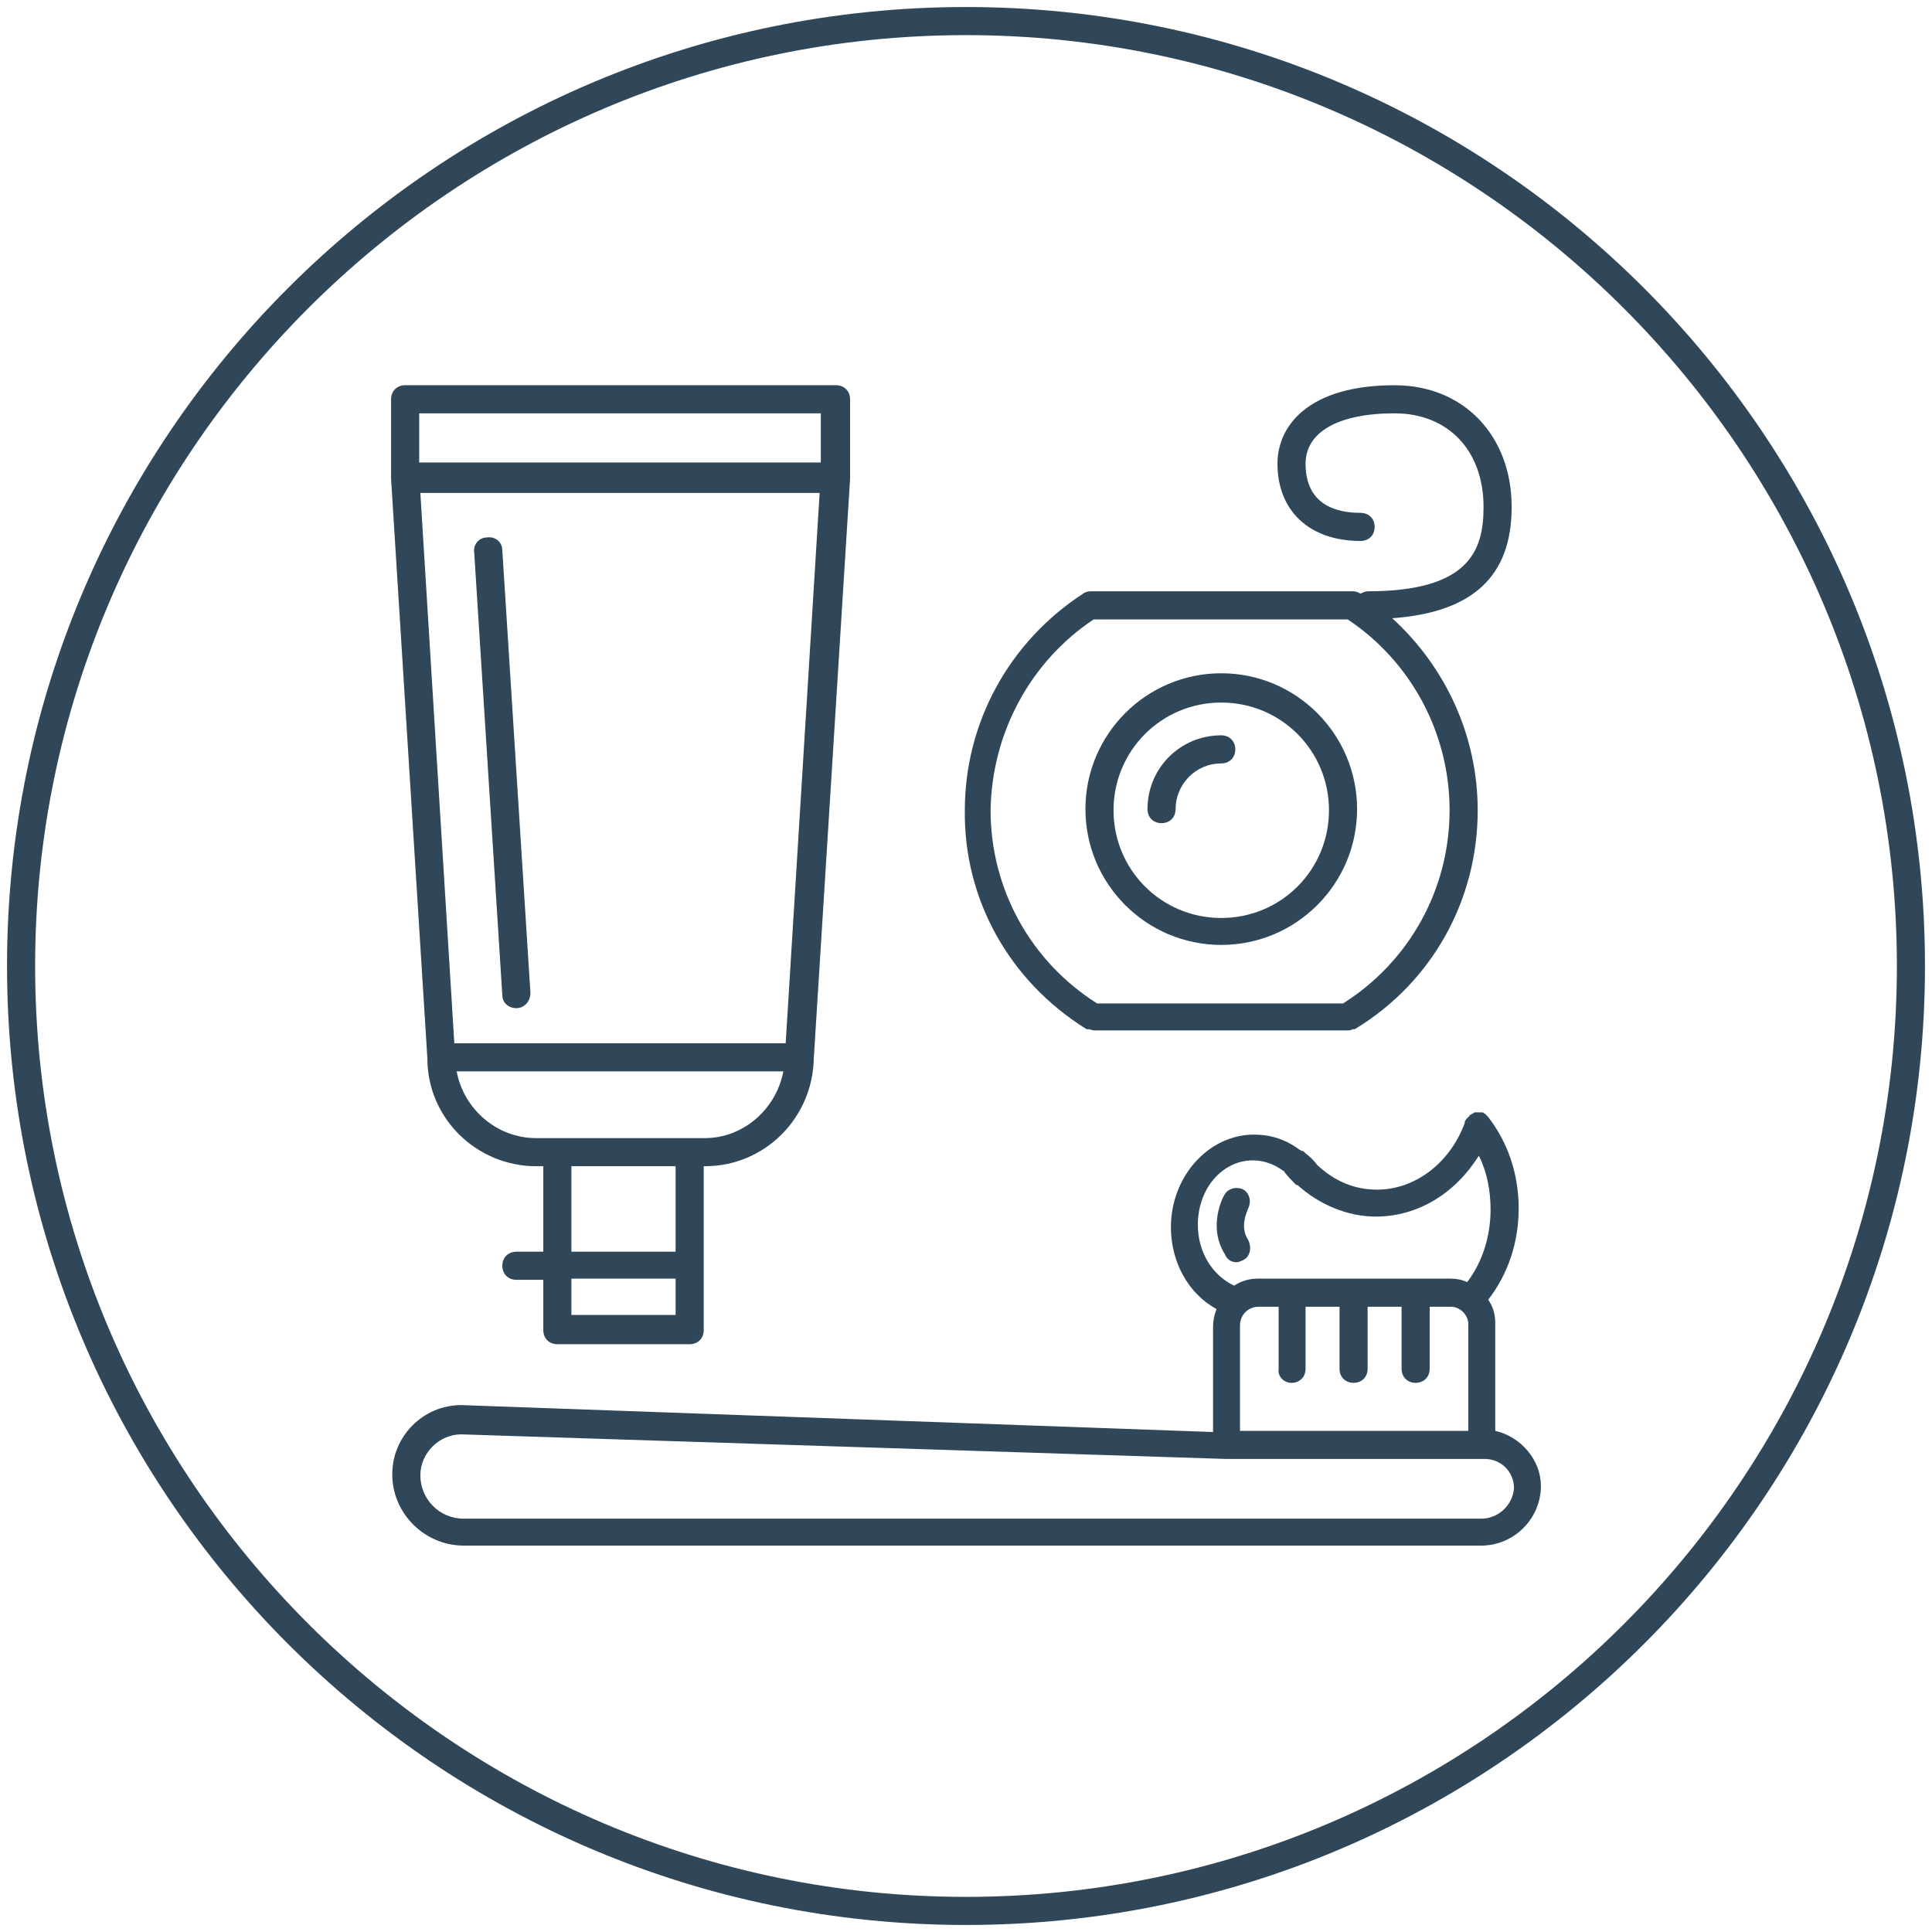 <?xml version="1.0" encoding="utf-8"?>
<!-- Generator: Adobe Illustrator 22.0.1, SVG Export Plug-In . SVG Version: 6.00 Build 0)  -->
<svg version="1.1" id="Layer_1" xmlns="http://www.w3.org/2000/svg" xmlns:xlink="http://www.w3.org/1999/xlink" x="0px" y="0px"
	 viewBox="0 0 165 165" style="enable-background:new 0 0 165 165;" xml:space="preserve">
<style type="text/css">
	.st0{fill:#2F4759;}
</style>
<g>
	<path class="st0" d="M82.5,0.6C37.3,0.6,0.6,37.3,0.6,82.5c0,45.2,36.7,81.9,81.9,81.9c45.2,0,81.9-36.7,81.9-81.9
		C164.4,37.3,127.7,0.6,82.5,0.6z M82.5,162C38.7,162,3,126.3,3,82.5C3,38.7,38.7,3,82.5,3S162,38.7,162,82.5
		C162,126.3,126.4,162,82.5,162z"/>
	<path class="st0" d="M99.2,70.3c0.7,0,1.2-0.5,1.2-1.2c0-2.1,1.7-3.9,3.9-3.9c0.7,0,1.2-0.5,1.2-1.2s-0.5-1.2-1.2-1.2
		c-3.5,0-6.3,2.8-6.3,6.3C98,69.8,98.5,70.3,99.2,70.3z"/>
	<path class="st0" d="M104.3,80.7c6.4,0,11.6-5.2,11.6-11.6c0-6.4-5.2-11.6-11.6-11.6c-6.4,0-11.6,5.2-11.6,11.6
		C92.7,75.5,97.9,80.7,104.3,80.7z M104.3,60c5.1,0,9.2,4.1,9.2,9.2s-4.1,9.2-9.2,9.2c-5.1,0-9.2-4.1-9.2-9.2S99.2,60,104.3,60z"/>
	<path class="st0" d="M92.8,87.9c0,0,0.1,0,0.1,0c0,0,0.1,0,0.1,0c0.1,0,0.3,0.1,0.4,0.1h21.7c0.1,0,0.3,0,0.4-0.1c0,0,0.1,0,0.1,0
		c0,0,0.1,0,0.1,0c6.6-4,10.5-11,10.5-18.7c0-6.3-2.7-12.2-7.3-16.4c6.9-0.5,10.2-3.6,10.2-9.5c0-6.1-4.1-10.4-10-10.4
		c-7.4,0-10,3.5-10,6.7c0,4,2.7,6.6,7.1,6.6c0.7,0,1.2-0.5,1.2-1.2s-0.5-1.2-1.2-1.2c-2.1,0-4.7-0.7-4.7-4.2c0-2.7,2.8-4.3,7.6-4.3
		c4.6,0,7.6,3.2,7.6,8c0,3.7-1.2,7.2-9.9,7.2c-0.2,0-0.4,0.1-0.6,0.2c-0.2-0.1-0.4-0.2-0.6-0.2H93.1c-0.2,0-0.5,0.1-0.6,0.2
		c-6.3,4.1-10.1,11-10.1,18.5C82.3,76.8,86.2,83.8,92.8,87.9z M93.4,52.9h21.7c5.4,3.6,8.7,9.7,8.7,16.3c0,6.7-3.4,12.9-9.1,16.5
		h-21c-5.7-3.6-9.1-9.8-9.1-16.5C84.7,62.6,88,56.5,93.4,52.9z"/>
	<path class="st0" d="M127.7,122.2V113c0-0.8-0.2-1.4-0.6-2c1.7-2.2,2.6-4.9,2.6-7.8c0-2.9-0.9-5.6-2.6-7.8c0,0,0,0-0.1-0.1
		c-0.1-0.1-0.1-0.1-0.2-0.2c-0.1,0-0.1-0.1-0.2-0.1c0,0,0,0-0.1,0c0,0-0.1,0-0.1,0c-0.1,0-0.2,0-0.2,0c-0.1,0-0.1,0-0.2,0
		c-0.1,0-0.1,0-0.2,0.1c-0.1,0-0.1,0.1-0.2,0.1c0,0-0.1,0-0.1,0.1c0,0,0,0-0.1,0.1c-0.1,0.1-0.1,0.1-0.2,0.2c0,0.1-0.1,0.1-0.1,0.2
		c0,0,0,0,0,0.1c-1.3,3.5-4.3,5.7-7.5,5.7c-1.9,0-3.6-0.7-5.1-2.1c-0.3-0.4-0.6-0.7-1-1l0,0c0,0-0.1-0.1-0.1-0.1
		c0,0-0.1-0.1-0.1-0.1c0,0,0,0-0.1,0c-0.1,0-0.1-0.1-0.2-0.1c-1.2-0.9-2.5-1.3-3.9-1.3c-3.9,0-7.1,3.6-7.1,7.9c0,3,1.5,5.7,3.9,7
		c-0.2,0.5-0.3,1-0.3,1.6v8.9L39.4,120c-3.3,0-5.9,2.7-5.9,5.9c0,3.4,2.8,6.1,6.1,6.1h86.9c2.8,0,5.1-2.3,5.1-5.1
		C131.6,124.7,129.9,122.7,127.7,122.2z M102.3,104.6c0-3.1,2.1-5.5,4.7-5.5c0.9,0,1.8,0.3,2.6,0.9c0,0,0.1,0,0.1,0.1
		c0.3,0.4,0.7,0.8,1,1.1c0,0,0,0,0.1,0c1.9,1.7,4.3,2.7,6.7,2.7c3.6,0,6.8-2,8.8-5.2c0.7,1.4,1,3,1,4.6c0,2.3-0.7,4.5-2,6.2
		c-0.4-0.2-0.9-0.3-1.4-0.3h-3c0,0,0,0,0,0s0,0,0,0h-5.3c0,0,0,0,0,0s0,0,0,0h-5.3c0,0,0,0,0,0s0,0,0,0h-2.9c-0.7,0-1.4,0.2-2,0.6
		C103.5,108.9,102.3,106.9,102.3,104.6z M110.3,118.1c0.7,0,1.2-0.5,1.2-1.2v-5.3h2.9v5.3c0,0.7,0.5,1.2,1.2,1.2s1.2-0.5,1.2-1.2
		v-5.3h2.9v5.3c0,0.7,0.5,1.2,1.2,1.2s1.2-0.5,1.2-1.2v-5.3h1.8c0.8,0,1.5,0.7,1.5,1.5v9.1h-19.5v-9c0-0.9,0.7-1.6,1.6-1.6h1.7v5.3
		C109.1,117.5,109.6,118.1,110.3,118.1z M126.5,129.7H39.6c-2.1,0-3.7-1.7-3.7-3.7c0-1.9,1.6-3.5,3.5-3.5l65.3,2.1c0,0,0,0,0,0
		c0,0,0,0,0,0h22.1c1.4,0,2.5,1.1,2.5,2.5C129.2,128.5,128,129.7,126.5,129.7z"/>
	<path class="st0" d="M44.1,86.1C44.1,86.1,44.1,86.1,44.1,86.1c0.7,0,1.2-0.6,1.2-1.3L42.9,47c0-0.7-0.6-1.2-1.3-1.1
		c-0.7,0-1.2,0.6-1.1,1.3L42.9,85C42.9,85.6,43.4,86.1,44.1,86.1z"/>
	<path class="st0" d="M36.5,90.4C36.5,90.4,36.5,90.4,36.5,90.4c0,5.1,4.2,9.2,9.3,9.2h0.6v7.3h-2.3c-0.7,0-1.2,0.5-1.2,1.2
		s0.5,1.2,1.2,1.2h2.3v4.3c0,0.7,0.5,1.2,1.2,1.2h11.3c0.7,0,1.2-0.5,1.2-1.2v-5.5v-8.5h0.1c5.1,0,9.2-4.1,9.3-9.2c0,0,0,0,0,0
		l3.1-49.5c0,0,0,0,0,0v-6.8c0-0.7-0.5-1.2-1.2-1.2H34.6c-0.7,0-1.2,0.5-1.2,1.2v6.8c0,0,0,0,0,0L36.5,90.4z M57.7,112.3h-8.9v-3.1
		h8.9V112.3z M57.7,106.9h-8.9v-7.3h8.9V106.9z M60.2,97.2h-1.3H47.6h-1.8c-3.4,0-6.2-2.5-6.8-5.7h27.9
		C66.3,94.7,63.5,97.2,60.2,97.2z M67.1,89.1H38.8l-2.9-47H70L67.1,89.1z M35.8,35.3h34.3v4.2H35.8V35.3z"/>
	<path class="st0" d="M105.6,107.8c0.2,0,0.4-0.1,0.6-0.2c0.6-0.3,0.7-1.1,0.4-1.7c-0.8-1.2,0-2.6,0-2.7c0.3-0.6,0.1-1.3-0.4-1.6
		c-0.6-0.3-1.3-0.1-1.6,0.4c-0.1,0.1-1.5,2.7,0,5.1C104.8,107.6,105.2,107.8,105.6,107.8z"/>
</g>
</svg>
